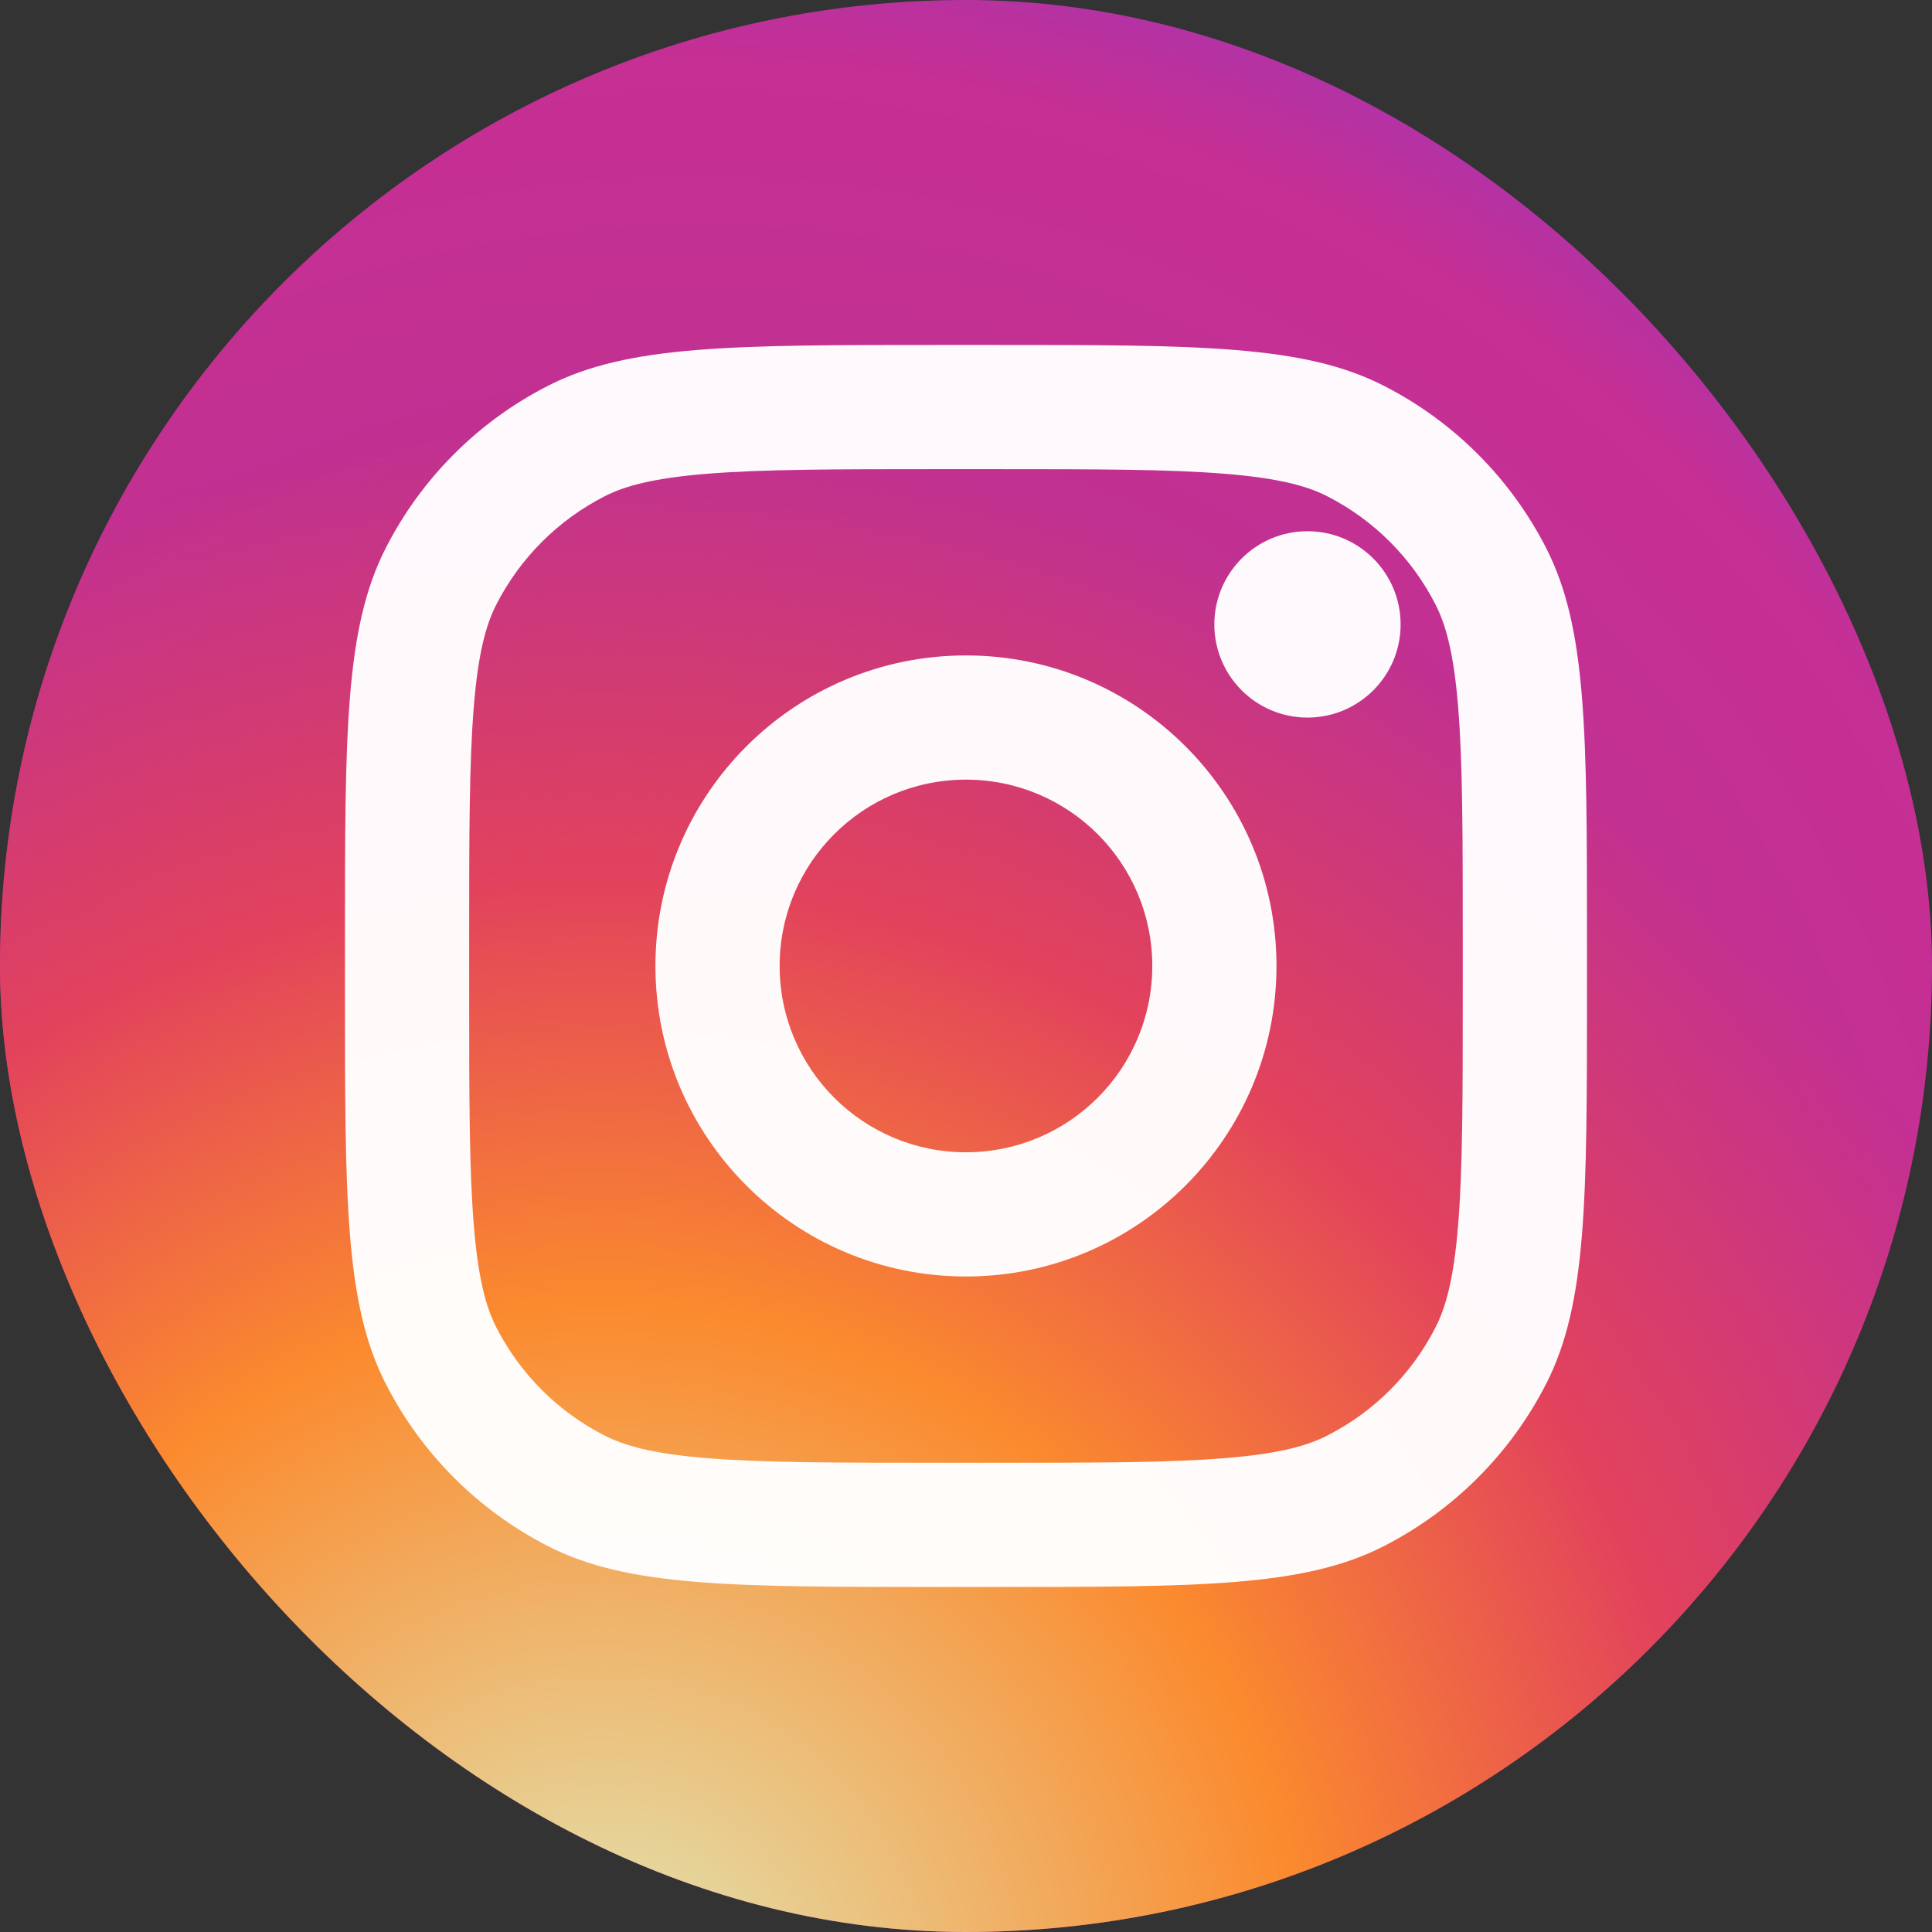 <svg width="24" height="24" viewBox="0 0 24 24" fill="none" xmlns="http://www.w3.org/2000/svg">
<rect x="0" y="0" width="24" height="24" fill="#333333" stroke="none"/>
<rect width="24" height="24" rx="12" fill="url(#paint0_radial_1681_17493)"/>
<rect width="24" height="24" rx="12" fill="url(#paint1_radial_1681_17493)"/>
<path d="M17.399 7.757C17.399 8.396 16.881 8.914 16.242 8.914C15.603 8.914 15.085 8.396 15.085 7.757C15.085 7.118 15.603 6.599 16.242 6.599C16.881 6.599 17.399 7.118 17.399 7.757Z" fill="white" fill-opacity="0.97"/>
<path fill-rule="evenodd" clip-rule="evenodd" d="M11.999 15.857C14.13 15.857 15.857 14.13 15.857 11.999C15.857 9.869 14.13 8.142 11.999 8.142C9.869 8.142 8.142 9.869 8.142 11.999C8.142 14.13 9.869 15.857 11.999 15.857ZM11.999 14.314C13.278 14.314 14.314 13.278 14.314 11.999C14.314 10.721 13.278 9.685 11.999 9.685C10.721 9.685 9.685 10.721 9.685 11.999C9.685 13.278 10.721 14.314 11.999 14.314Z" fill="white" fill-opacity="0.97"/>
<path fill-rule="evenodd" clip-rule="evenodd" d="M4.285 11.691C4.285 9.099 4.285 7.803 4.79 6.812C5.233 5.941 5.941 5.233 6.812 4.79C7.803 4.285 9.099 4.285 11.691 4.285H12.308C14.9 4.285 16.196 4.285 17.186 4.79C18.057 5.233 18.765 5.941 19.209 6.812C19.714 7.803 19.714 9.099 19.714 11.691V12.308C19.714 14.9 19.714 16.196 19.209 17.186C18.765 18.057 18.057 18.765 17.186 19.209C16.196 19.714 14.9 19.714 12.308 19.714H11.691C9.099 19.714 7.803 19.714 6.812 19.209C5.941 18.765 5.233 18.057 4.79 17.186C4.285 16.196 4.285 14.9 4.285 12.308V11.691ZM11.691 5.828H12.308C13.63 5.828 14.528 5.829 15.222 5.886C15.899 5.941 16.245 6.041 16.486 6.164C17.067 6.46 17.539 6.932 17.834 7.513C17.957 7.754 18.058 8.1 18.113 8.776C18.17 9.471 18.171 10.369 18.171 11.691V12.308C18.171 13.63 18.17 14.528 18.113 15.222C18.058 15.899 17.957 16.245 17.834 16.486C17.539 17.067 17.067 17.539 16.486 17.834C16.245 17.957 15.899 18.058 15.222 18.113C14.528 18.17 13.63 18.171 12.308 18.171H11.691C10.369 18.171 9.471 18.17 8.776 18.113C8.1 18.058 7.754 17.957 7.513 17.834C6.932 17.539 6.46 17.067 6.164 16.486C6.041 16.245 5.941 15.899 5.886 15.222C5.829 14.528 5.828 13.63 5.828 12.308V11.691C5.828 10.369 5.829 9.471 5.886 8.776C5.941 8.1 6.041 7.754 6.164 7.513C6.46 6.932 6.932 6.46 7.513 6.164C7.754 6.041 8.1 5.941 8.776 5.886C9.471 5.829 10.369 5.828 11.691 5.828Z" fill="white" fill-opacity="0.97"/>
<defs>
<radialGradient id="paint0_radial_1681_17493" cx="0" cy="0" r="1" gradientUnits="userSpaceOnUse" gradientTransform="translate(8.571 18) rotate(-55.376) scale(21.874)">
<stop stop-color="#B13589"/>
<stop offset="0.793" stop-color="#C62F94"/>
<stop offset="1" stop-color="#8A3AC8"/>
</radialGradient>
<radialGradient id="paint1_radial_1681_17493" cx="0" cy="0" r="1" gradientUnits="userSpaceOnUse" gradientTransform="translate(7.714 24.857) rotate(-65.136) scale(19.366)">
<stop stop-color="#E0E8B7"/>
<stop offset="0.445" stop-color="#FB8A2E"/>
<stop offset="0.715" stop-color="#E2425C"/>
<stop offset="1" stop-color="#E2425C" stop-opacity="0"/>
</radialGradient>
</defs>
</svg>
